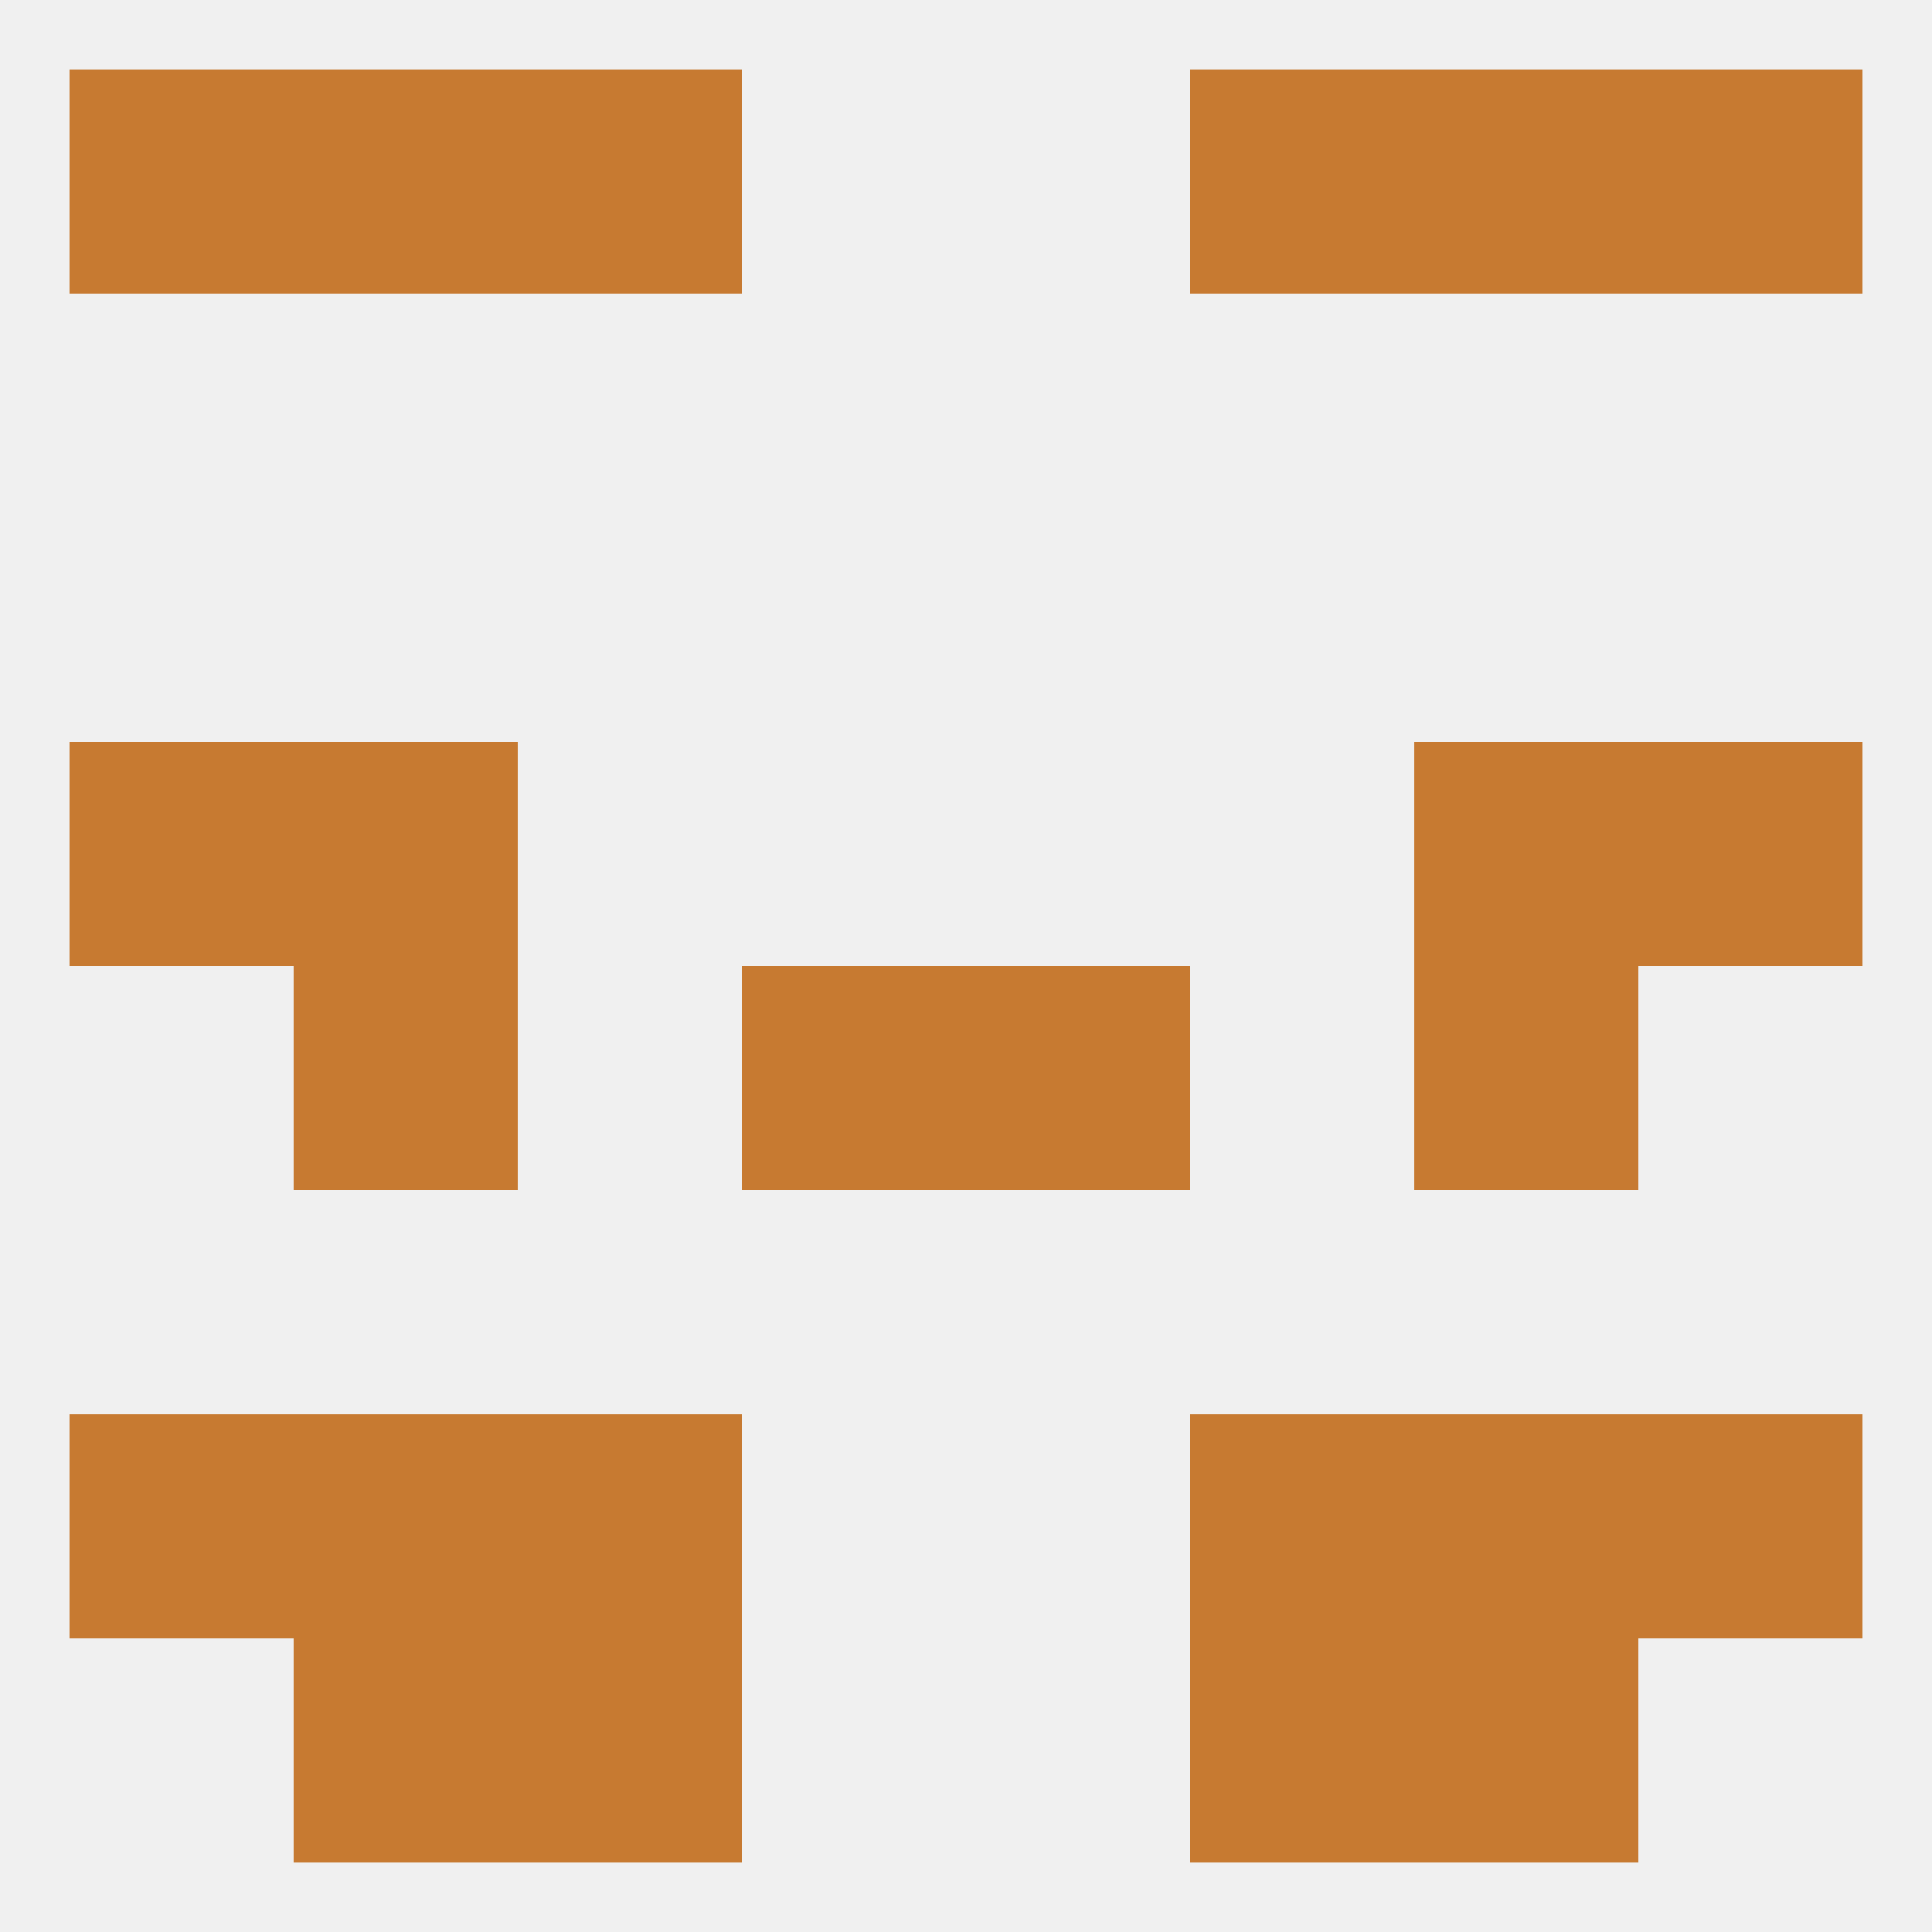 
<!--   <?xml version="1.0"?> -->
<svg version="1.1" baseprofile="full" xmlns="http://www.w3.org/2000/svg" xmlns:xlink="http://www.w3.org/1999/xlink" xmlns:ev="http://www.w3.org/2001/xml-events" width="250" height="250" viewBox="0 0 250 250" >
	<rect width="100%" height="100%" fill="rgba(240,240,240,255)"/>

	<rect x="38" y="96" width="29" height="29" fill="rgba(199,122,49,255)"/>
	<rect x="183" y="96" width="29" height="29" fill="rgba(199,122,49,255)"/>
	<rect x="9" y="96" width="29" height="29" fill="rgba(199,122,49,255)"/>
	<rect x="212" y="96" width="29" height="29" fill="rgba(199,122,49,255)"/>
	<rect x="183" y="125" width="29" height="29" fill="rgba(199,122,49,255)"/>
	<rect x="96" y="125" width="29" height="29" fill="rgba(199,122,49,255)"/>
	<rect x="125" y="125" width="29" height="29" fill="rgba(199,122,49,255)"/>
	<rect x="38" y="125" width="29" height="29" fill="rgba(199,122,49,255)"/>
	<rect x="67" y="183" width="29" height="29" fill="rgba(199,122,49,255)"/>
	<rect x="154" y="183" width="29" height="29" fill="rgba(199,122,49,255)"/>
	<rect x="38" y="183" width="29" height="29" fill="rgba(199,122,49,255)"/>
	<rect x="183" y="183" width="29" height="29" fill="rgba(199,122,49,255)"/>
	<rect x="9" y="183" width="29" height="29" fill="rgba(199,122,49,255)"/>
	<rect x="212" y="183" width="29" height="29" fill="rgba(199,122,49,255)"/>
	<rect x="38" y="212" width="29" height="29" fill="rgba(199,122,49,255)"/>
	<rect x="183" y="212" width="29" height="29" fill="rgba(199,122,49,255)"/>
	<rect x="67" y="212" width="29" height="29" fill="rgba(199,122,49,255)"/>
	<rect x="154" y="212" width="29" height="29" fill="rgba(199,122,49,255)"/>
	<rect x="212" y="9" width="29" height="29" fill="rgba(199,122,49,255)"/>
	<rect x="67" y="9" width="29" height="29" fill="rgba(199,122,49,255)"/>
	<rect x="154" y="9" width="29" height="29" fill="rgba(199,122,49,255)"/>
	<rect x="38" y="9" width="29" height="29" fill="rgba(199,122,49,255)"/>
	<rect x="183" y="9" width="29" height="29" fill="rgba(199,122,49,255)"/>
	<rect x="9" y="9" width="29" height="29" fill="rgba(199,122,49,255)"/>
</svg>